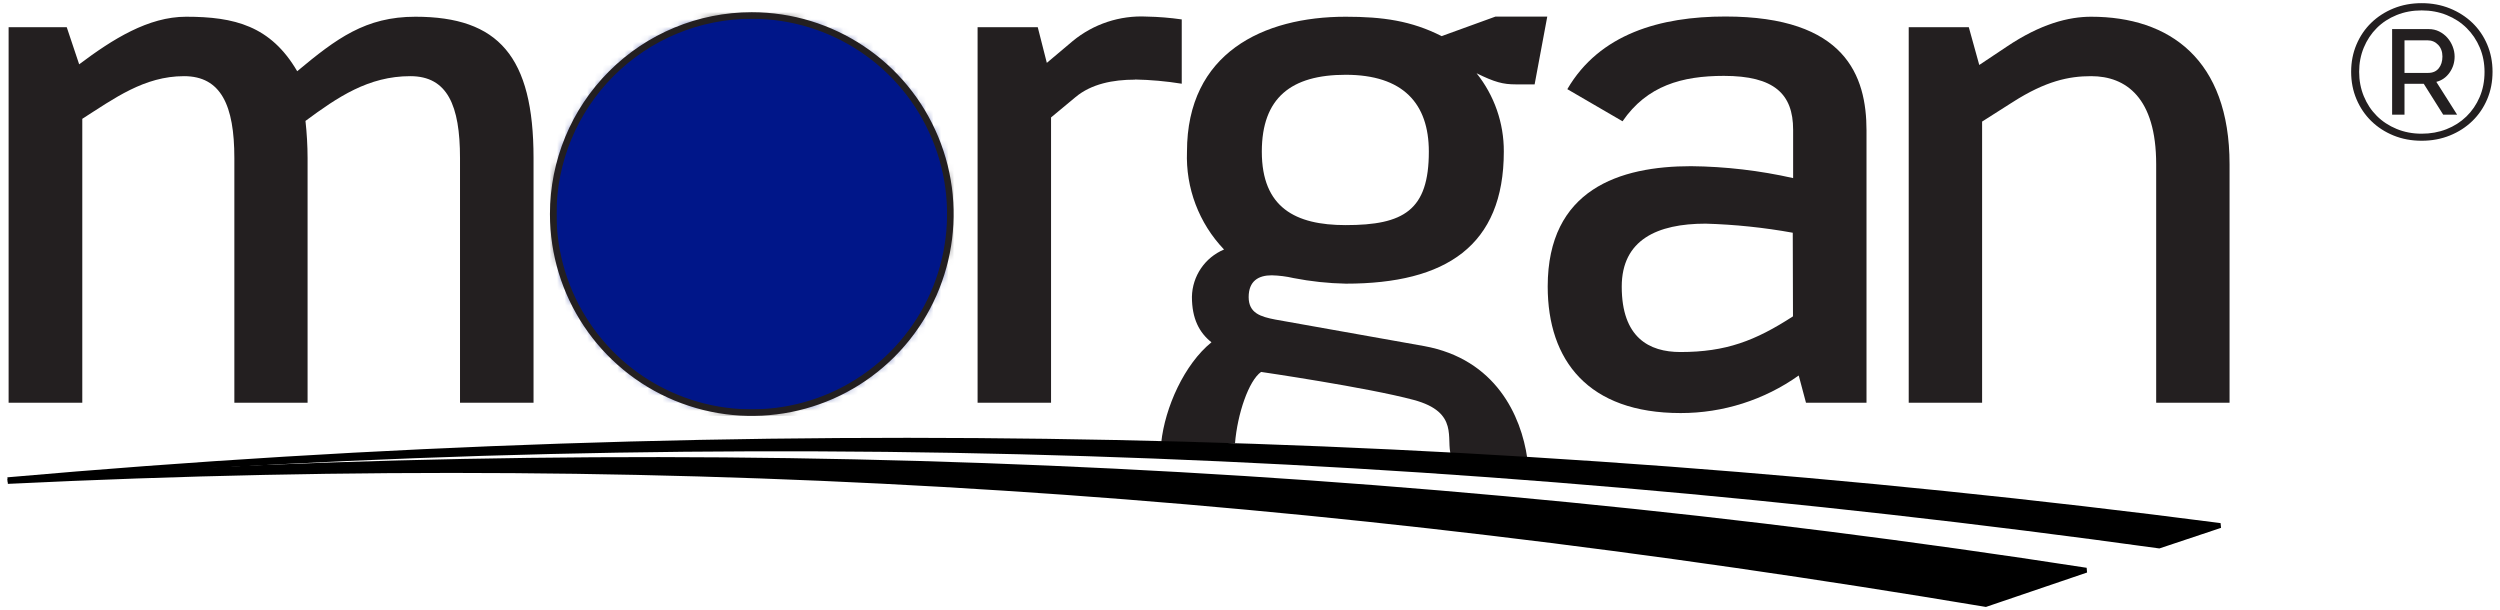 <?xml version="1.0" encoding="UTF-8"?>
<svg width="332px" height="81px" viewBox="0 0 332 81" version="1.1" xmlns="http://www.w3.org/2000/svg" xmlns:xlink="http://www.w3.org/1999/xlink">
    <title>DWMorgan_logo Copy</title>
    <defs>
        <path d="M-9.36520772e-16,26.369 C-9.36520772e-16,37.035 6.426,46.651 16.28,50.732 C26.135,54.813 37.477,52.555 45.018,45.011 C52.559,37.468 54.812,26.124 50.728,16.271 C46.644,6.418 37.025,-0.004 26.359,-1.87304154e-15 C19.367,-1.87304154e-15 12.661,2.778 7.717,7.724 C2.773,12.669 -0.003,19.376 -9.36520772e-16,26.369" id="path-1"></path>
    </defs>
    <g id="Page-1" stroke="none" stroke-width="1" fill="none" fill-rule="evenodd">
        <g id="DWMorgan_logo-Copy" transform="translate(1.009, 0.42)">
            <g id="Logo-Copy" transform="translate(0, 1.638)">
                <g id="Rectangle" transform="translate(72.459, 0)">
                    <g id="Mask" fill="#001689" fill-rule="nonzero">
                        <path d="M-9.36520772e-16,26.369 C-9.36520772e-16,37.035 6.426,46.651 16.28,50.732 C26.135,54.813 37.477,52.555 45.018,45.011 C52.559,37.468 54.812,26.124 50.728,16.271 C46.644,6.418 37.025,-0.004 26.359,-1.87304154e-15 C19.367,-1.87304154e-15 12.661,2.778 7.717,7.724 C2.773,12.669 -0.003,19.376 -9.36520772e-16,26.369" id="path-1"></path>
                    </g>
                    <g id="Clipped">
                        <mask id="mask-2" fill="white">
                            <use xlink:href="#path-1"></use>
                        </mask>
                        <g id="path-1"></g>
                        <rect id="Rectangle" stroke="#231F20" stroke-width="0.87" fill="#001689" fill-rule="nonzero" mask="url(#mask-2)" x="3.53428541e-06" y="3.55391171e-06" width="52.728" height="52.748"></rect>
                    </g>
                </g>
                <path d="M72.459,26.369 C72.459,37.035 78.885,46.651 88.739,50.732 C98.594,54.813 109.937,52.555 117.477,45.011 C125.018,37.468 127.272,26.124 123.187,16.271 C119.103,6.418 109.485,-0.004 98.819,3.85921203e-07 C91.826,3.85921203e-07 85.12,2.778 80.176,7.724 C75.233,12.669 72.457,19.376 72.459,26.369" id="Path" stroke="#231F20" stroke-width="0.87"></path>
                <path d="M60.08,51.426 L60.08,18.92 C60.08,11.954 58.411,8.056 53.481,8.056 C47.914,8.056 43.833,10.845 39.558,14 C39.74,15.634 39.834,17.276 39.838,18.92 L39.838,51.426 L30.113,51.426 L30.113,18.92 C30.113,11.954 28.347,8.056 23.426,8.056 C18.139,8.056 14.145,11.028 9.919,13.72 L9.919,51.426 L0.135,51.426 L0.135,1.553 L7.854,1.553 L9.504,6.484 C13.961,3.136 18.689,0.164 23.706,0.164 C30.113,0.164 34.937,1.37 38.458,7.4 C43.678,3.049 47.538,0.164 54.156,0.164 C65.204,0.164 69.845,5.461 69.845,18.92 L69.845,51.426 L60.08,51.426 Z" id="Path" fill="#231F20" fill-rule="nonzero"></path>
                <path d="M149.704,8.52 C146.81,8.52 143.915,9.079 141.812,10.845 L138.57,13.537 L138.57,51.426 L128.815,51.426 L128.815,1.553 L136.804,1.553 L138.01,6.291 L141.445,3.396 C144.204,1.121 147.715,-0.038 151.286,0.145 C152.84,0.174 154.39,0.3 155.927,0.521 L155.927,9.06 C153.869,8.727 151.789,8.54 149.704,8.5" id="Path" fill="#231F20" fill-rule="nonzero"></path>
                <path d="M166.463,47.335 C166.463,47.335 180.579,49.4 186.725,51.05 C192.871,52.699 190.951,56.25 191.694,58.45 C195.1,58.556 198.448,58.681 201.815,58.807 C201.004,53.163 197.627,45.637 188.114,43.9 L168.345,40.378 C166.415,40.002 164.813,39.539 164.813,37.397 C164.813,35.255 166.116,34.503 167.872,34.503 C168.847,34.528 169.816,34.65 170.766,34.869 C173.059,35.317 175.387,35.566 177.723,35.612 C190.999,35.612 198.698,30.595 198.698,18.062 C198.715,14.286 197.438,10.619 195.08,7.67 C197.502,8.867 198.612,9.147 200.281,9.147 L202.789,9.147 L204.468,0.145 L197.589,0.145 L190.439,2.74 C186.416,0.695 182.615,0.164 177.694,0.164 C166.743,0.164 156.622,4.988 156.622,18.081 C156.436,22.901 158.211,27.59 161.543,31.077 C159.003,32.142 157.331,34.605 157.278,37.358 C157.278,40.253 158.243,42.105 159.873,43.398 C156.294,46.293 153.698,52.014 153.197,56.752 C156.49,56.752 159.758,56.771 163,56.81 C163.318,52.912 164.823,48.483 166.463,47.335 Z M177.694,7.873 C185.307,7.873 188.741,11.675 188.741,18.081 C188.741,25.877 185.403,27.836 177.694,27.836 C171.017,27.836 166.56,25.51 166.56,18.081 C166.56,10.932 170.458,7.873 177.694,7.873 Z" id="Shape" fill="#231F20" fill-rule="nonzero"></path>
                <path d="M238.826,51.426 L237.861,47.808 C233.278,51.062 227.794,52.806 222.173,52.796 C209.92,52.796 204.526,45.83 204.526,35.988 C204.526,23.079 214.097,20.011 223.562,20.011 C228.124,20.058 232.668,20.589 237.118,21.593 L237.118,15.167 C237.118,10.43 234.61,8.018 227.923,8.018 C222.356,8.018 217.715,9.32 214.464,14.048 L207.131,9.783 C211.405,2.441 219.481,0.135 228.116,0.135 C244.084,0.135 246.863,8.027 246.863,15.273 L246.863,51.426 L238.826,51.426 Z M237.07,28.849 C233.246,28.157 229.376,27.754 225.492,27.643 C219.085,27.643 214.358,29.785 214.358,36.008 C214.358,42.762 217.976,44.691 222.154,44.691 C228.184,44.691 232.082,43.205 237.099,39.954 L237.07,28.849 Z" id="Shape" fill="#231F20" fill-rule="nonzero"></path>
                <path d="M285.331,51.426 L285.331,19.75 C285.331,10.932 281.337,8.056 276.696,8.056 C273.724,8.056 270.666,8.703 266.295,11.491 L262.214,14.087 L262.214,51.426 L252.469,51.426 L252.469,1.553 L260.448,1.553 L261.837,6.571 L265.456,4.158 C270.01,1.09 273.724,0.164 276.696,0.164 C287.097,0.164 295.076,5.828 295.076,19.75 L295.076,51.426 L285.331,51.426 Z" id="Path" fill="#231F20" fill-rule="nonzero"></path>
                <path d="M6.68002707e-15,61.653 C96.628,53.934 190.372,57.234 285.727,70.443 L293.841,67.732 C196.404,55.055 97.878,53.017 6.68002707e-15,61.653 L6.68002707e-15,61.653 Z" id="Path" stroke="#000000" stroke-width="0.65" fill="#000000" fill-rule="nonzero"></path>
                <path d="M0.019,61.875 C91.737,57.427 173.429,63.284 262.696,78.21 L276.049,73.665 C184.76,59.528 92.182,55.574 0.019,61.875 L0.019,61.875 Z" id="Path" stroke="#000000" stroke-width="0.65" fill="#000000" fill-rule="nonzero"></path>
            </g>
            <g id="®" transform="translate(311.223, 0)" fill="#231F20" fill-rule="nonzero">
                <path d="M9.363,18.271 C8.014,18.271 6.769,18.039 5.631,17.575 C4.492,17.111 3.505,16.47 2.67,15.652 C1.835,14.834 1.181,13.868 0.709,12.754 C0.236,11.641 0,10.426 0,9.11 C0,7.811 0.236,6.605 0.709,5.491 C1.181,4.378 1.835,3.416 2.67,2.607 C3.505,1.797 4.492,1.16 5.631,0.696 C6.769,0.232 8.014,0 9.363,0 C10.713,0 11.961,0.232 13.109,0.696 C14.256,1.16 15.251,1.797 16.095,2.607 C16.938,3.416 17.596,4.378 18.069,5.491 C18.541,6.605 18.777,7.811 18.777,9.11 C18.777,10.426 18.541,11.641 18.069,12.754 C17.596,13.868 16.938,14.834 16.095,15.652 C15.251,16.47 14.256,17.111 13.109,17.575 C11.961,18.039 10.713,18.271 9.363,18.271 Z M9.363,17.335 C10.544,17.335 11.641,17.137 12.653,16.74 C13.665,16.344 14.547,15.783 15.298,15.057 C16.048,14.332 16.639,13.467 17.069,12.463 C17.499,11.46 17.714,10.35 17.714,9.136 C17.714,7.971 17.504,6.892 17.082,5.896 C16.66,4.901 16.078,4.036 15.336,3.302 C14.593,2.569 13.712,1.995 12.691,1.582 C11.67,1.168 10.561,0.962 9.363,0.962 C8.165,0.962 7.056,1.168 6.036,1.582 C5.015,1.995 4.138,2.569 3.404,3.302 C2.67,4.036 2.096,4.901 1.683,5.896 C1.27,6.892 1.063,7.963 1.063,9.11 C1.063,10.274 1.27,11.358 1.683,12.362 C2.096,13.366 2.67,14.235 3.404,14.969 C4.138,15.703 5.015,16.28 6.036,16.702 C7.056,17.124 8.165,17.335 9.363,17.335 Z M5.441,3.442 L10.3,3.442 C10.806,3.442 11.27,3.547 11.692,3.758 C12.113,3.969 12.476,4.247 12.78,4.593 C13.083,4.939 13.32,5.331 13.488,5.77 C13.657,6.208 13.741,6.647 13.741,7.086 C13.741,7.879 13.518,8.591 13.071,9.224 C12.624,9.857 12.037,10.266 11.312,10.451 L14.07,14.804 L12.223,14.804 L9.642,10.705 L7.086,10.705 L7.086,14.804 L5.441,14.804 L5.441,3.442 Z M10.224,9.262 C10.831,9.262 11.299,9.06 11.628,8.655 C11.957,8.25 12.122,7.727 12.122,7.086 C12.122,6.445 11.932,5.926 11.552,5.529 C11.173,5.133 10.705,4.935 10.148,4.935 L7.086,4.935 L7.086,9.262 L10.224,9.262 Z" id="Shape"></path>
            </g>
        </g>
    </g>
</svg>